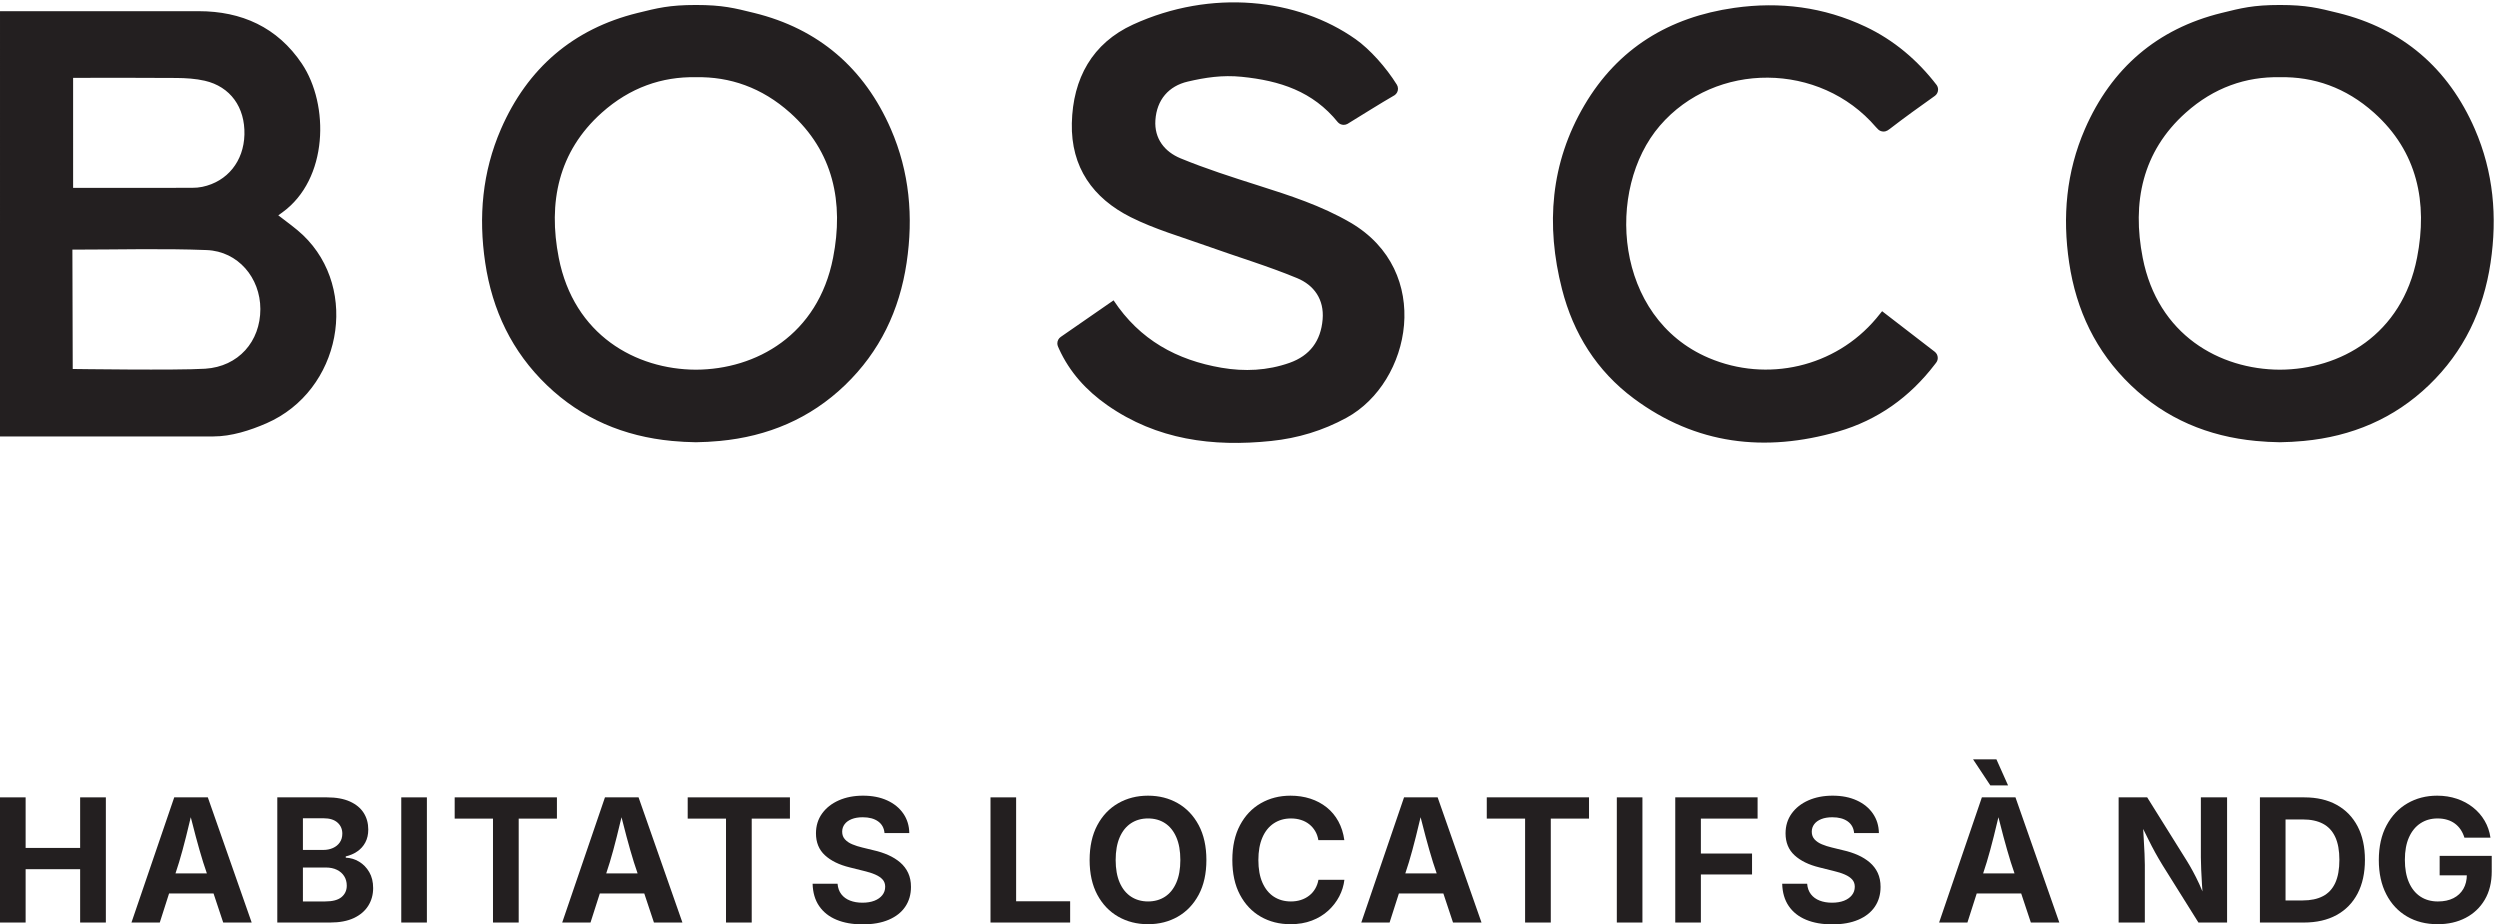 <?xml version="1.0" encoding="UTF-8" standalone="no"?>
<!-- Created with Inkscape (http://www.inkscape.org/) -->

<svg
   version="1.1"
   id="svg1"
   width="270.56"
   height="100.04"
   viewBox="0 0 270.56 100.04"
   sodipodi:docname="Bosco_Logo+Desc+Location_FR_K.eps"
   xmlns:inkscape="http://www.inkscape.org/namespaces/inkscape"
   xmlns:sodipodi="http://sodipodi.sourceforge.net/DTD/sodipodi-0.dtd"
   xmlns="http://www.w3.org/2000/svg"
   xmlns:svg="http://www.w3.org/2000/svg">
  <defs
     id="defs1" />
  <sodipodi:namedview
     id="namedview1"
     pagecolor="#ffffff"
     bordercolor="#000000"
     borderopacity="0.25"
     inkscape:showpageshadow="2"
     inkscape:pageopacity="0.0"
     inkscape:pagecheckerboard="0"
     inkscape:deskcolor="#d1d1d1">
    <inkscape:page
       x="0"
       y="0"
       inkscape:label="1"
       id="page1"
       width="270.56"
       height="100.04"
       margin="0"
       bleed="0" />
  </sodipodi:namedview>
  <g
     id="g1"
     inkscape:groupmode="layer"
     inkscape:label="1">
    <g
       id="group-R5">
      <path
         id="path2"
         d="m 1526.47,648.746 c 0.7,-0.82 1.37,-1.512 2.02,-2.074 1.11,-0.961 2.57,-1.535 4.15,-1.535 1.22,0 2.37,0.336 3.34,0.929 0.55,0.336 1.14,0.739 1.76,1.219 11.82,9.141 24.65,18.324 36.82,26.977 1.51,1.164 2.48,2.992 2.48,5.047 0,1.379 -0.44,2.656 -1.18,3.699 -15.49,20.191 -34.82,36.566 -57.84,47.449 -33.99,16.059 -69.72,20.59 -106.83,15.316 -52.95,-7.527 -94.67,-32.867 -121.94,-79.207 -27.66,-47 -31.54,-97.613 -18.23,-149.691 9.22,-36.102 28.29,-66.582 58.43,-88.973 50.56,-37.539 106.76,-44.047 166.26,-26.879 32.14,9.27 58.31,28 78.62,54.563 0.33,0.426 0.72,0.93 1.13,1.465 0.82,1.074 1.32,2.418 1.32,3.875 0,2.047 -0.97,3.863 -2.47,5.031 -9.8,7.566 -31.53,24.328 -42.81,32.988 -1.88,-2.406 -3.4,-4.23 -4.84,-5.941 -33.37,-39.621 -88.74,-52.301 -136.25,-32.078 -76.99,32.777 -84.24,137.301 -39.75,188.98 45.26,52.551 130.28,52.028 175.81,-1.16 z m -427.78,-77.578 c -23.62,13.719 -49.14,21.941 -74.88,30.121 -21.27,6.77 -42.626,13.57 -63.24,22.078 -12.777,5.293 -21.425,15.903 -20.41,31.063 1.113,16.57 10.813,27.75 26.344,31.367 14.039,3.281 28.164,5.484 43.956,3.883 30.9,-3.141 57.78,-11.7 78.22,-37.02 1.17,-1.277 2.85,-2.078 4.71,-2.078 1.13,0 2.2,0.293 3.12,0.813 11.17,6.812 26.36,16.457 38.31,23.328 1.66,1.152 2.74,3.066 2.74,5.234 0,1.188 -0.33,2.297 -0.89,3.25 -8.83,14.223 -22.05,28.922 -33.58,37.074 -47.23,33.375 -117.449,41.059 -181.078,11.949 -33.129,-15.16 -49.051,-43.82 -49.848,-80.332 -0.801,-35.859 17.219,-61 47.887,-76.418 19.582,-9.843 41.062,-15.96 61.812,-23.402 24.517,-8.801 49.587,-16.262 73.617,-26.219 13.64,-5.64 22.12,-17.203 20.76,-33.543 -1.46,-17.539 -10.33,-29.519 -26.93,-35.386 -18.01,-6.364 -36.64,-7.192 -55.318,-4 -36.332,6.207 -66.531,22.59 -87.871,54.867 -11.633,-8.086 -33.644,-23.305 -42.941,-29.731 -1.7,-1.148 -2.817,-3.089 -2.817,-5.293 0,-0.945 0.207,-1.843 0.575,-2.652 0.273,-0.633 0.535,-1.234 0.761,-1.742 8.641,-19.031 22.293,-34.012 39.305,-45.902 40.367,-28.219 85.789,-34.09 133.416,-29.118 21.61,2.25 42.04,8.379 61.31,18.918 52.68,28.782 70.95,119.371 2.96,158.891 z m 868.08,-28.77 c -12.27,-62.824 -62.68,-90.871 -111.61,-91.039 -48.93,0.168 -99.33,28.215 -111.61,91.039 -8.78,44.899 -0.44,86.399 35.02,118.079 22.94,20.496 49.01,29.421 76.59,28.882 27.59,0.539 53.66,-8.386 76.59,-28.882 35.46,-31.68 43.8,-73.18 35.02,-118.079 z m 47.05,104.719 c -21.56,49.559 -58.85,81.66 -111.25,94.531 -16.08,3.95 -25.57,6.477 -47.41,6.477 -21.84,0 -31.33,-2.527 -47.41,-6.477 -52.4,-12.871 -89.69,-44.972 -111.25,-94.531 -15.16,-34.89 -18.38,-71.332 -12.79,-108.75 5.77,-38.679 21.74,-72.262 50.11,-99.562 28.45,-27.367 62.99,-41.758 101.9,-45.43 6.56,-0.617 13.04,-0.973 19.44,-1.055 6.4,0.082 12.89,0.438 19.44,1.055 38.91,3.672 73.45,18.063 101.9,45.43 28.37,27.3 44.34,60.883 50.11,99.562 5.59,37.418 2.37,73.86 -12.79,108.75 z M 677.883,542.398 c -12.27,-62.824 -62.672,-90.871 -111.61,-91.039 -48.929,0.168 -99.332,28.215 -111.605,91.039 -8.777,44.899 -0.438,86.399 35.02,118.079 22.933,20.496 49.003,29.421 76.585,28.882 27.59,0.539 53.661,-8.386 76.59,-28.882 35.461,-31.68 43.801,-73.18 35.02,-118.079 z m -64.199,199.25 c -16.075,3.95 -25.571,6.477 -47.411,6.477 -21.835,0 -31.328,-2.527 -47.406,-6.477 -52.398,-12.871 -89.687,-44.972 -111.25,-94.531 -15.156,-34.89 -18.379,-71.332 -12.789,-108.75 5.77,-38.679 21.738,-72.262 50.11,-99.562 28.453,-27.367 62.992,-41.758 101.902,-45.43 6.551,-0.617 13.031,-0.973 19.433,-1.055 6.407,0.082 12.887,0.438 19.442,1.055 38.91,3.672 73.449,18.063 101.898,45.43 28.371,27.3 44.34,60.883 50.11,99.562 5.59,37.418 2.371,73.86 -12.789,108.75 -21.559,49.559 -58.848,81.66 -111.25,94.531 z m -446.68,-289.5 C 144.363,450.719 59.18,451.934 59.18,451.934 l -0.266,97.117 c 37.449,0 73.406,1.051 109.289,-0.352 25.512,-1 43.621,-22.57 43.66,-47.969 0.032,-26.421 -17.871,-46.859 -44.859,-48.582 z M 59.492,688.832 c 28.449,0 56.301,0.148 84.129,-0.102 7.703,-0.07 15.559,-0.539 23.031,-2.257 20.813,-4.801 32.809,-21.594 32.239,-43.832 -0.559,-21.571 -13.789,-38.215 -34.282,-42.504 -2.796,-0.582 -5.347,-0.778 -8.187,-0.778 -31.879,-0.109 -63.75,-0.066 -96.93,-0.066 z m 166.953,-111.855 3.227,2.304 c 37.531,27.059 38.371,87.621 15.988,121.051 -19.949,29.77 -49.226,42.746 -83.957,42.746 -51.176,0 -161.703,0 -161.703,0 V 397.047 c 0,0 118.148,0 173.73,0 14.516,0 29.821,4.894 43.192,10.734 60.59,26.489 76.141,108.719 29.601,153.117 -5.761,5.493 -13.078,10.625 -20.078,16.079"
         style="fill:#231f20;fill-opacity:1;fill-rule:nonzero;stroke:none"
         transform="matrix(0.133,0,0,-0.133,0,100.04)" />
      <path
         id="path3"
         d="M 0,1.504 V 103.359 H 20.848 V 62.207 h 44.367 v 41.152 h 20.918 V 1.504 H 65.215 V 44.91 H 20.848 V 1.504 H 0"
         style="fill:#231f20;fill-opacity:1;fill-rule:nonzero;stroke:none"
         transform="matrix(0.133,0,0,-0.133,0,100.04)" />
      <path
         id="path4"
         d="m 128.711,25.156 v 16.336 h 54.348 V 25.156 Z M 106.973,1.504 141.77,103.359 h 27.339 L 204.797,1.504 h -23.176 l -16.34,49.148 c -1.961,6.34 -3.953,13.274 -5.972,20.812 -2.036,7.551 -4.164,15.781 -6.399,24.719 h 4.512 C 155.281,87.207 153.262,78.926 151.379,71.328 149.48,63.75 147.598,56.855 145.73,50.652 L 130.012,1.504 h -23.039"
         style="fill:#231f20;fill-opacity:1;fill-rule:nonzero;stroke:none"
         transform="matrix(0.133,0,0,-0.133,0,100.04)" />
      <path
         id="path5"
         d="m 246.484,18.66 h 18.047 c 6.106,0 10.574,1.184 13.399,3.559 2.824,2.371 4.238,5.469 4.238,9.297 0,2.918 -0.691,5.477 -2.09,7.684 -1.387,2.219 -3.359,3.945 -5.906,5.195 -2.551,1.258 -5.586,1.883 -9.094,1.883 h -18.594 z m 0,41.906 h 16.477 c 2.957,0 5.625,0.535 7.996,1.602 2.371,1.074 4.231,2.598 5.566,4.59 1.348,1.973 2.024,4.336 2.024,7.07 0,3.691 -1.313,6.699 -3.938,9.024 -2.617,2.324 -6.367,3.488 -11.242,3.488 H 246.484 Z M 225.637,1.504 V 103.359 h 40.398 c 7.473,0 13.711,-1.132 18.692,-3.378 5,-2.266 8.73,-5.352 11.211,-9.266 2.492,-3.918 3.73,-8.43 3.73,-13.535 0,-4.016 -0.801,-7.512 -2.395,-10.5 -1.589,-2.981 -3.765,-5.418 -6.531,-7.305 -2.754,-1.895 -5.887,-3.25 -9.394,-4.07 v -1.027 c 3.828,-0.137 7.441,-1.219 10.84,-3.242 3.386,-2.031 6.152,-4.863 8.261,-8.477 2.129,-3.633 3.184,-7.969 3.184,-13.027 0,-5.332 -1.32,-10.117 -3.965,-14.355 C 297.023,10.938 293.113,7.598 287.949,5.156 282.773,2.727 276.34,1.504 268.633,1.504 h -42.996"
         style="fill:#231f20;fill-opacity:1;fill-rule:nonzero;stroke:none"
         transform="matrix(0.133,0,0,-0.133,0,100.04)" />
      <path
         id="path6"
         d="M 347.363,103.359 V 1.504 H 326.516 V 103.359 h 20.847"
         style="fill:#231f20;fill-opacity:1;fill-rule:nonzero;stroke:none"
         transform="matrix(0.133,0,0,-0.133,0,100.04)" />
      <path
         id="path7"
         d="m 369.98,86.062 v 17.297 h 83.196 V 86.062 H 422.07 V 1.504 H 401.152 V 86.062 H 369.98"
         style="fill:#231f20;fill-opacity:1;fill-rule:nonzero;stroke:none"
         transform="matrix(0.133,0,0,-0.133,0,100.04)" />
      <path
         id="path8"
         d="m 479.211,25.156 v 16.336 h 54.344 V 25.156 Z M 457.473,1.504 492.266,103.359 h 27.343 L 555.293,1.504 H 532.117 L 515.781,50.652 c -1.965,6.34 -3.957,13.274 -5.976,20.812 -2.032,7.551 -4.16,15.781 -6.399,24.719 h 4.516 C 505.781,87.207 503.762,78.926 501.875,71.328 499.98,63.75 498.098,56.855 496.23,50.652 L 480.508,1.504 h -23.035"
         style="fill:#231f20;fill-opacity:1;fill-rule:nonzero;stroke:none"
         transform="matrix(0.133,0,0,-0.133,0,100.04)" />
      <path
         id="path9"
         d="m 559.59,86.062 v 17.297 h 83.191 V 86.062 H 611.68 V 1.504 H 590.762 V 86.062 H 559.59"
         style="fill:#231f20;fill-opacity:1;fill-rule:nonzero;stroke:none"
         transform="matrix(0.133,0,0,-0.133,0,100.04)" />
      <path
         id="path10"
         d="m 701.973,0 c -8.157,0 -15.254,1.25 -21.297,3.762 -6.035,2.508 -10.742,6.219 -14.113,11.141 -3.372,4.922 -5.145,10.988 -5.333,18.184 h 20.301 c 0.278,-3.418 1.301,-6.277 3.078,-8.574 1.778,-2.305 4.153,-4.023 7.11,-5.164 2.961,-1.145 6.308,-1.711 10.051,-1.711 3.738,0 6.98,0.539 9.746,1.602 2.754,1.074 4.902,2.586 6.453,4.551 1.554,1.965 2.324,4.238 2.324,6.836 0,2.324 -0.691,4.277 -2.078,5.84 -1.399,1.582 -3.391,2.93 -5.988,4.07 -2.598,1.145 -5.762,2.141 -9.5,3.012 l -11.211,2.801 c -8.618,2.098 -15.364,5.391 -20.239,9.883 -4.871,4.484 -7.312,10.418 -7.312,17.801 0,6.156 1.648,11.535 4.953,16.137 3.309,4.598 7.84,8.184 13.609,10.73 5.766,2.547 12.336,3.829 19.719,3.829 7.52,0 14.082,-1.289 19.688,-3.868 5.605,-2.566 9.98,-6.152 13.125,-10.722 3.144,-4.59 4.765,-9.863 4.851,-15.828 h -20.164 c -0.359,4.098 -2.109,7.262 -5.223,9.5 -3.125,2.238 -7.289,3.348 -12.48,3.348 -3.508,0 -6.516,-0.496 -9.023,-1.504 -2.512,-1.004 -4.426,-2.391 -5.747,-4.168 -1.316,-1.777 -1.98,-3.809 -1.98,-6.086 0,-2.508 0.762,-4.586 2.297,-6.258 1.519,-1.66 3.523,-3.008 6.015,-4.023 2.481,-1.035 5.157,-1.887 8.028,-2.566 l 9.226,-2.258 c 4.289,-0.957 8.274,-2.258 11.961,-3.898 3.696,-1.637 6.926,-3.66 9.707,-6.043 2.786,-2.402 4.934,-5.234 6.465,-8.516 1.528,-3.281 2.285,-7.062 2.285,-11.348 0,-6.152 -1.55,-11.524 -4.644,-16.094 C 733.535,9.805 729.043,6.27 723.164,3.762 717.285,1.25 710.227,0 701.973,0"
         style="fill:#231f20;fill-opacity:1;fill-rule:nonzero;stroke:none"
         transform="matrix(0.133,0,0,-0.133,0,100.04)" />
      <path
         id="path11"
         d="M 805.984,1.504 V 103.359 h 20.852 V 18.801 h 43.957 V 1.504 h -64.809"
         style="fill:#231f20;fill-opacity:1;fill-rule:nonzero;stroke:none"
         transform="matrix(0.133,0,0,-0.133,0,100.04)" />
      <path
         id="path12"
         d="m 934.148,18.66 c 5.286,0 9.907,1.289 13.84,3.859 3.946,2.578 7.012,6.387 9.2,11.426 2.187,5.031 3.281,11.172 3.281,18.418 0,7.332 -1.094,13.527 -3.281,18.555 -2.188,5.039 -5.254,8.848 -9.2,11.426 -3.933,2.566 -8.554,3.855 -13.84,3.855 -5.242,0 -9.839,-1.297 -13.804,-3.894 -3.965,-2.598 -7.043,-6.414 -9.231,-11.445 -2.187,-5.039 -3.281,-11.203 -3.281,-18.496 0,-7.246 1.094,-13.379 3.281,-18.387 2.188,-5.012 5.266,-8.82 9.231,-11.418 3.965,-2.598 8.562,-3.898 13.804,-3.898 z m 0,-18.523 c -8.972,0 -17.058,2.051 -24.226,6.152 -7.188,4.102 -12.852,10.051 -17.031,17.844 -4.161,7.793 -6.25,17.207 -6.25,28.23 0,11.074 2.089,20.52 6.25,28.34 4.179,7.812 9.843,13.77 17.031,17.871 7.168,4.102 15.254,6.153 24.226,6.153 9.028,0 17.114,-2.051 24.27,-6.153 7.156,-4.101 12.812,-10.059 16.992,-17.871 4.16,-7.82 6.25,-17.266 6.25,-28.34 0,-11.024 -2.09,-20.438 -6.25,-28.23 -4.18,-7.793 -9.836,-13.742 -16.992,-17.844 -7.156,-4.102 -15.242,-6.152 -24.27,-6.152"
         style="fill:#231f20;fill-opacity:1;fill-rule:nonzero;stroke:none"
         transform="matrix(0.133,0,0,-0.133,0,100.04)" />
      <path
         id="path13"
         d="m 1050.08,0.137 c -9.03,0 -17.1,2.051 -24.24,6.152 -7.13,4.102 -12.75,10.051 -16.88,17.844 -4.13,7.793 -6.19,17.207 -6.19,28.23 0,11.074 2.07,20.52 6.22,28.34 4.15,7.812 9.8,13.77 16.96,17.871 7.16,4.102 15.19,6.153 24.13,6.153 5.79,0 11.17,-0.809 16.17,-2.422 4.98,-1.621 9.41,-3.985 13.29,-7.078 3.88,-3.098 7.04,-6.899 9.5,-11.379 2.46,-4.492 4.09,-9.59 4.86,-15.285 h -21.13 c -0.46,2.785 -1.32,5.254 -2.63,7.414 -1.29,2.168 -2.91,4.012 -4.85,5.547 -1.94,1.524 -4.16,2.688 -6.67,3.477 -2.51,0.801 -5.21,1.199 -8.13,1.199 -5.28,0 -9.93,-1.316 -13.95,-3.965 -4.01,-2.645 -7.11,-6.481 -9.29,-11.512 -2.19,-5.039 -3.29,-11.16 -3.29,-18.359 0,-7.336 1.12,-13.516 3.35,-18.523 2.24,-5.012 5.34,-8.801 9.3,-11.351 3.97,-2.547 8.57,-3.828 13.81,-3.828 2.92,0 5.62,0.402 8.1,1.203 2.49,0.789 4.72,1.953 6.69,3.477 2,1.535 3.64,3.387 4.93,5.578 1.31,2.184 2.2,4.644 2.7,7.383 h 21.12 c -0.54,-4.699 -1.95,-9.211 -4.19,-13.535 -2.27,-4.328 -5.26,-8.203 -9,-11.621 -3.74,-3.418 -8.18,-6.105 -13.33,-8.07 -5.15,-1.961 -10.94,-2.938 -17.36,-2.938"
         style="fill:#231f20;fill-opacity:1;fill-rule:nonzero;stroke:none"
         transform="matrix(0.133,0,0,-0.133,0,100.04)" />
      <path
         id="path14"
         d="m 1129.43,25.156 v 16.336 h 54.35 V 25.156 Z M 1107.7,1.504 1142.49,103.359 h 27.34 L 1205.52,1.504 h -23.18 l -16.33,49.148 c -1.97,6.34 -3.96,13.274 -5.98,20.812 -2.03,7.551 -4.16,15.781 -6.4,24.719 h 4.51 c -2.13,-8.977 -4.16,-17.258 -6.04,-24.855 -1.89,-7.578 -3.78,-14.473 -5.64,-20.676 L 1130.73,1.504 h -23.03"
         style="fill:#231f20;fill-opacity:1;fill-rule:nonzero;stroke:none"
         transform="matrix(0.133,0,0,-0.133,0,100.04)" />
      <path
         id="path15"
         d="m 1209.81,86.062 v 17.297 h 83.2 V 86.062 H 1261.9 V 1.504 h -20.91 V 86.062 h -31.18"
         style="fill:#231f20;fill-opacity:1;fill-rule:nonzero;stroke:none"
         transform="matrix(0.133,0,0,-0.133,0,100.04)" />
      <path
         id="path16"
         d="M 1336.47,103.359 V 1.504 h -20.84 V 103.359 h 20.84"
         style="fill:#231f20;fill-opacity:1;fill-rule:nonzero;stroke:none"
         transform="matrix(0.133,0,0,-0.133,0,100.04)" />
      <path
         id="path17"
         d="M 1363.18,1.504 V 103.359 h 67 V 86.062 h -46.15 V 57.629 h 41.63 V 40.605 h -41.63 V 1.504 h -20.85"
         style="fill:#231f20;fill-opacity:1;fill-rule:nonzero;stroke:none"
         transform="matrix(0.133,0,0,-0.133,0,100.04)" />
      <path
         id="path18"
         d="m 1490.94,0 c -8.16,0 -15.26,1.25 -21.3,3.762 -6.04,2.508 -10.74,6.219 -14.11,11.141 -3.37,4.922 -5.15,10.988 -5.33,18.184 h 20.3 c 0.27,-3.418 1.3,-6.277 3.07,-8.574 1.78,-2.305 4.15,-4.023 7.11,-5.164 2.96,-1.145 6.31,-1.711 10.05,-1.711 3.74,0 6.98,0.539 9.75,1.602 2.75,1.074 4.9,2.586 6.45,4.551 1.56,1.965 2.33,4.238 2.33,6.836 0,2.324 -0.7,4.277 -2.08,5.84 -1.4,1.582 -3.39,2.93 -5.99,4.07 -2.6,1.145 -5.76,2.141 -9.5,3.012 l -11.21,2.801 c -8.61,2.098 -15.36,5.391 -20.24,9.883 -4.87,4.484 -7.31,10.418 -7.31,17.801 0,6.156 1.65,11.535 4.95,16.137 3.31,4.598 7.84,8.184 13.61,10.73 5.77,2.547 12.34,3.829 19.72,3.829 7.52,0 14.08,-1.289 19.69,-3.868 5.6,-2.566 9.98,-6.152 13.12,-10.722 3.15,-4.59 4.77,-9.863 4.86,-15.828 h -20.17 c -0.36,4.098 -2.11,7.262 -5.22,9.5 -3.13,2.238 -7.29,3.348 -12.48,3.348 -3.51,0 -6.52,-0.496 -9.03,-1.504 -2.51,-1.004 -4.42,-2.391 -5.74,-4.168 -1.32,-1.777 -1.98,-3.809 -1.98,-6.086 0,-2.508 0.76,-4.586 2.29,-6.258 1.53,-1.66 3.53,-3.008 6.02,-4.023 2.48,-1.035 5.15,-1.887 8.03,-2.566 l 9.22,-2.258 c 4.29,-0.957 8.28,-2.258 11.97,-3.898 3.69,-1.637 6.92,-3.66 9.7,-6.043 2.79,-2.402 4.94,-5.234 6.47,-8.516 1.52,-3.281 2.28,-7.062 2.28,-11.348 0,-6.152 -1.55,-11.524 -4.64,-16.094 -3.1,-4.59 -7.59,-8.125 -13.47,-10.633 C 1506.25,1.25 1499.19,0 1490.94,0"
         style="fill:#231f20;fill-opacity:1;fill-rule:nonzero;stroke:none"
         transform="matrix(0.133,0,0,-0.133,0,100.04)" />
      <path
         id="path19"
         d="m 1619.58,113.066 -14.08,21.258 h 19 l 9.5,-21.258 z m -19.96,-87.91 v 16.336 h 54.34 V 25.156 Z m -21.74,-23.652 34.8,101.855 h 27.34 L 1675.7,1.504 h -23.17 l -16.34,49.148 c -1.96,6.34 -3.95,13.274 -5.98,20.812 -2.03,7.551 -4.16,15.781 -6.39,24.719 h 4.51 c -2.14,-8.977 -4.16,-17.258 -6.04,-24.855 -1.9,-7.578 -3.78,-14.473 -5.65,-20.676 L 1600.92,1.504 h -23.04"
         style="fill:#231f20;fill-opacity:1;fill-rule:nonzero;stroke:none"
         transform="matrix(0.133,0,0,-0.133,0,100.04)" />
      <path
         id="path20"
         d="M 1723.96,1.504 V 103.359 h 23.24 l 32.19,-51.543 c 1.65,-2.644 3.31,-5.516 4.99,-8.613 1.69,-3.098 3.41,-6.543 5.17,-10.32 1.75,-3.781 3.5,-8.047 5.23,-12.785 h -2.12 c -0.33,3.781 -0.61,7.812 -0.86,12.098 -0.25,4.289 -0.46,8.391 -0.65,12.309 -0.18,3.914 -0.27,7.246 -0.27,9.977 v 48.879 h 21.33 V 1.504 h -23.31 l -29.26,46.758 c -2.14,3.508 -4.12,6.914 -5.95,10.215 -1.82,3.309 -3.73,6.961 -5.7,10.976 -1.99,4.016 -4.35,8.77 -7.08,14.285 h 2.66 c 0.28,-4.922 0.55,-9.637 0.82,-14.149 0.28,-4.512 0.49,-8.605 0.65,-12.266 0.17,-3.672 0.24,-6.672 0.24,-8.996 V 1.504 h -21.32"
         style="fill:#231f20;fill-opacity:1;fill-rule:nonzero;stroke:none"
         transform="matrix(0.133,0,0,-0.133,0,100.04)" />
      <path
         id="path21"
         d="m 1874.68,1.504 h -26.32 V 19.48 h 25.36 c 6.56,0 12.07,1.164 16.5,3.488 4.46,2.324 7.79,5.926 10.02,10.801 2.24,4.875 3.35,11.125 3.35,18.73 0,7.566 -1.12,13.77 -3.38,18.633 -2.25,4.844 -5.58,8.438 -9.99,10.762 -4.39,2.324 -9.85,3.488 -16.36,3.488 h -25.98 v 17.976 h 27.21 c 10.2,0 18.99,-2.043 26.35,-6.113 7.36,-4.082 13.02,-9.922 16.99,-17.5 3.96,-7.598 5.95,-16.672 5.95,-27.246 0,-10.613 -1.99,-19.734 -5.95,-27.344 -3.97,-7.606 -9.66,-13.457 -17.09,-17.539 -7.43,-4.07 -16.32,-6.113 -26.66,-6.113 z M 1859.78,103.359 V 1.504 h -20.85 V 103.359 h 20.85"
         style="fill:#231f20;fill-opacity:1;fill-rule:nonzero;stroke:none"
         transform="matrix(0.133,0,0,-0.133,0,100.04)" />
      <path
         id="path22"
         d="m 1983.6,0.137 c -9.52,0 -17.88,2.109 -25.05,6.328 -7.18,4.211 -12.79,10.223 -16.81,18.047 -4.04,7.812 -6.06,17.07 -6.06,27.785 0,11.023 2.1,20.445 6.29,28.27 4.19,7.812 9.87,13.789 17.02,17.941 7.16,4.148 15.2,6.219 24.14,6.219 5.74,0 11.08,-0.832 16.03,-2.5 4.94,-1.661 9.34,-4.012 13.18,-7.071 3.86,-3.055 7.01,-6.66 9.44,-10.84 2.44,-4.16 4.02,-8.758 4.75,-13.77 h -21.19 c -0.73,2.414 -1.75,4.59 -3.04,6.523 -1.3,1.945 -2.87,3.594 -4.72,4.961 -1.84,1.367 -3.95,2.402 -6.32,3.105 -2.37,0.715 -4.97,1.062 -7.79,1.062 -5.25,0 -9.87,-1.305 -13.88,-3.934 -4.01,-2.617 -7.13,-6.438 -9.37,-11.445 -2.23,-5.008 -3.34,-11.125 -3.34,-18.32 0,-7.195 1.1,-13.32 3.32,-18.359 2.2,-5.031 5.31,-8.867 9.32,-11.512 4.02,-2.648 8.75,-3.969 14.22,-3.969 4.92,0 9.14,0.891 12.65,2.668 3.5,1.777 6.21,4.309 8.1,7.59 1.89,3.277 2.83,7.156 2.83,11.617 l 4.38,-0.613 h -26.52 v 15.859 h 42.38 V 43.066 c 0,-8.934 -1.9,-16.602 -5.68,-23.008 -3.77,-6.398 -8.97,-11.32 -15.58,-14.766 -6.61,-3.438 -14.17,-5.156 -22.7,-5.156"
         style="fill:#231f20;fill-opacity:1;fill-rule:nonzero;stroke:none"
         transform="matrix(0.133,0,0,-0.133,0,100.04)" />
    </g>
  </g>
</svg>
